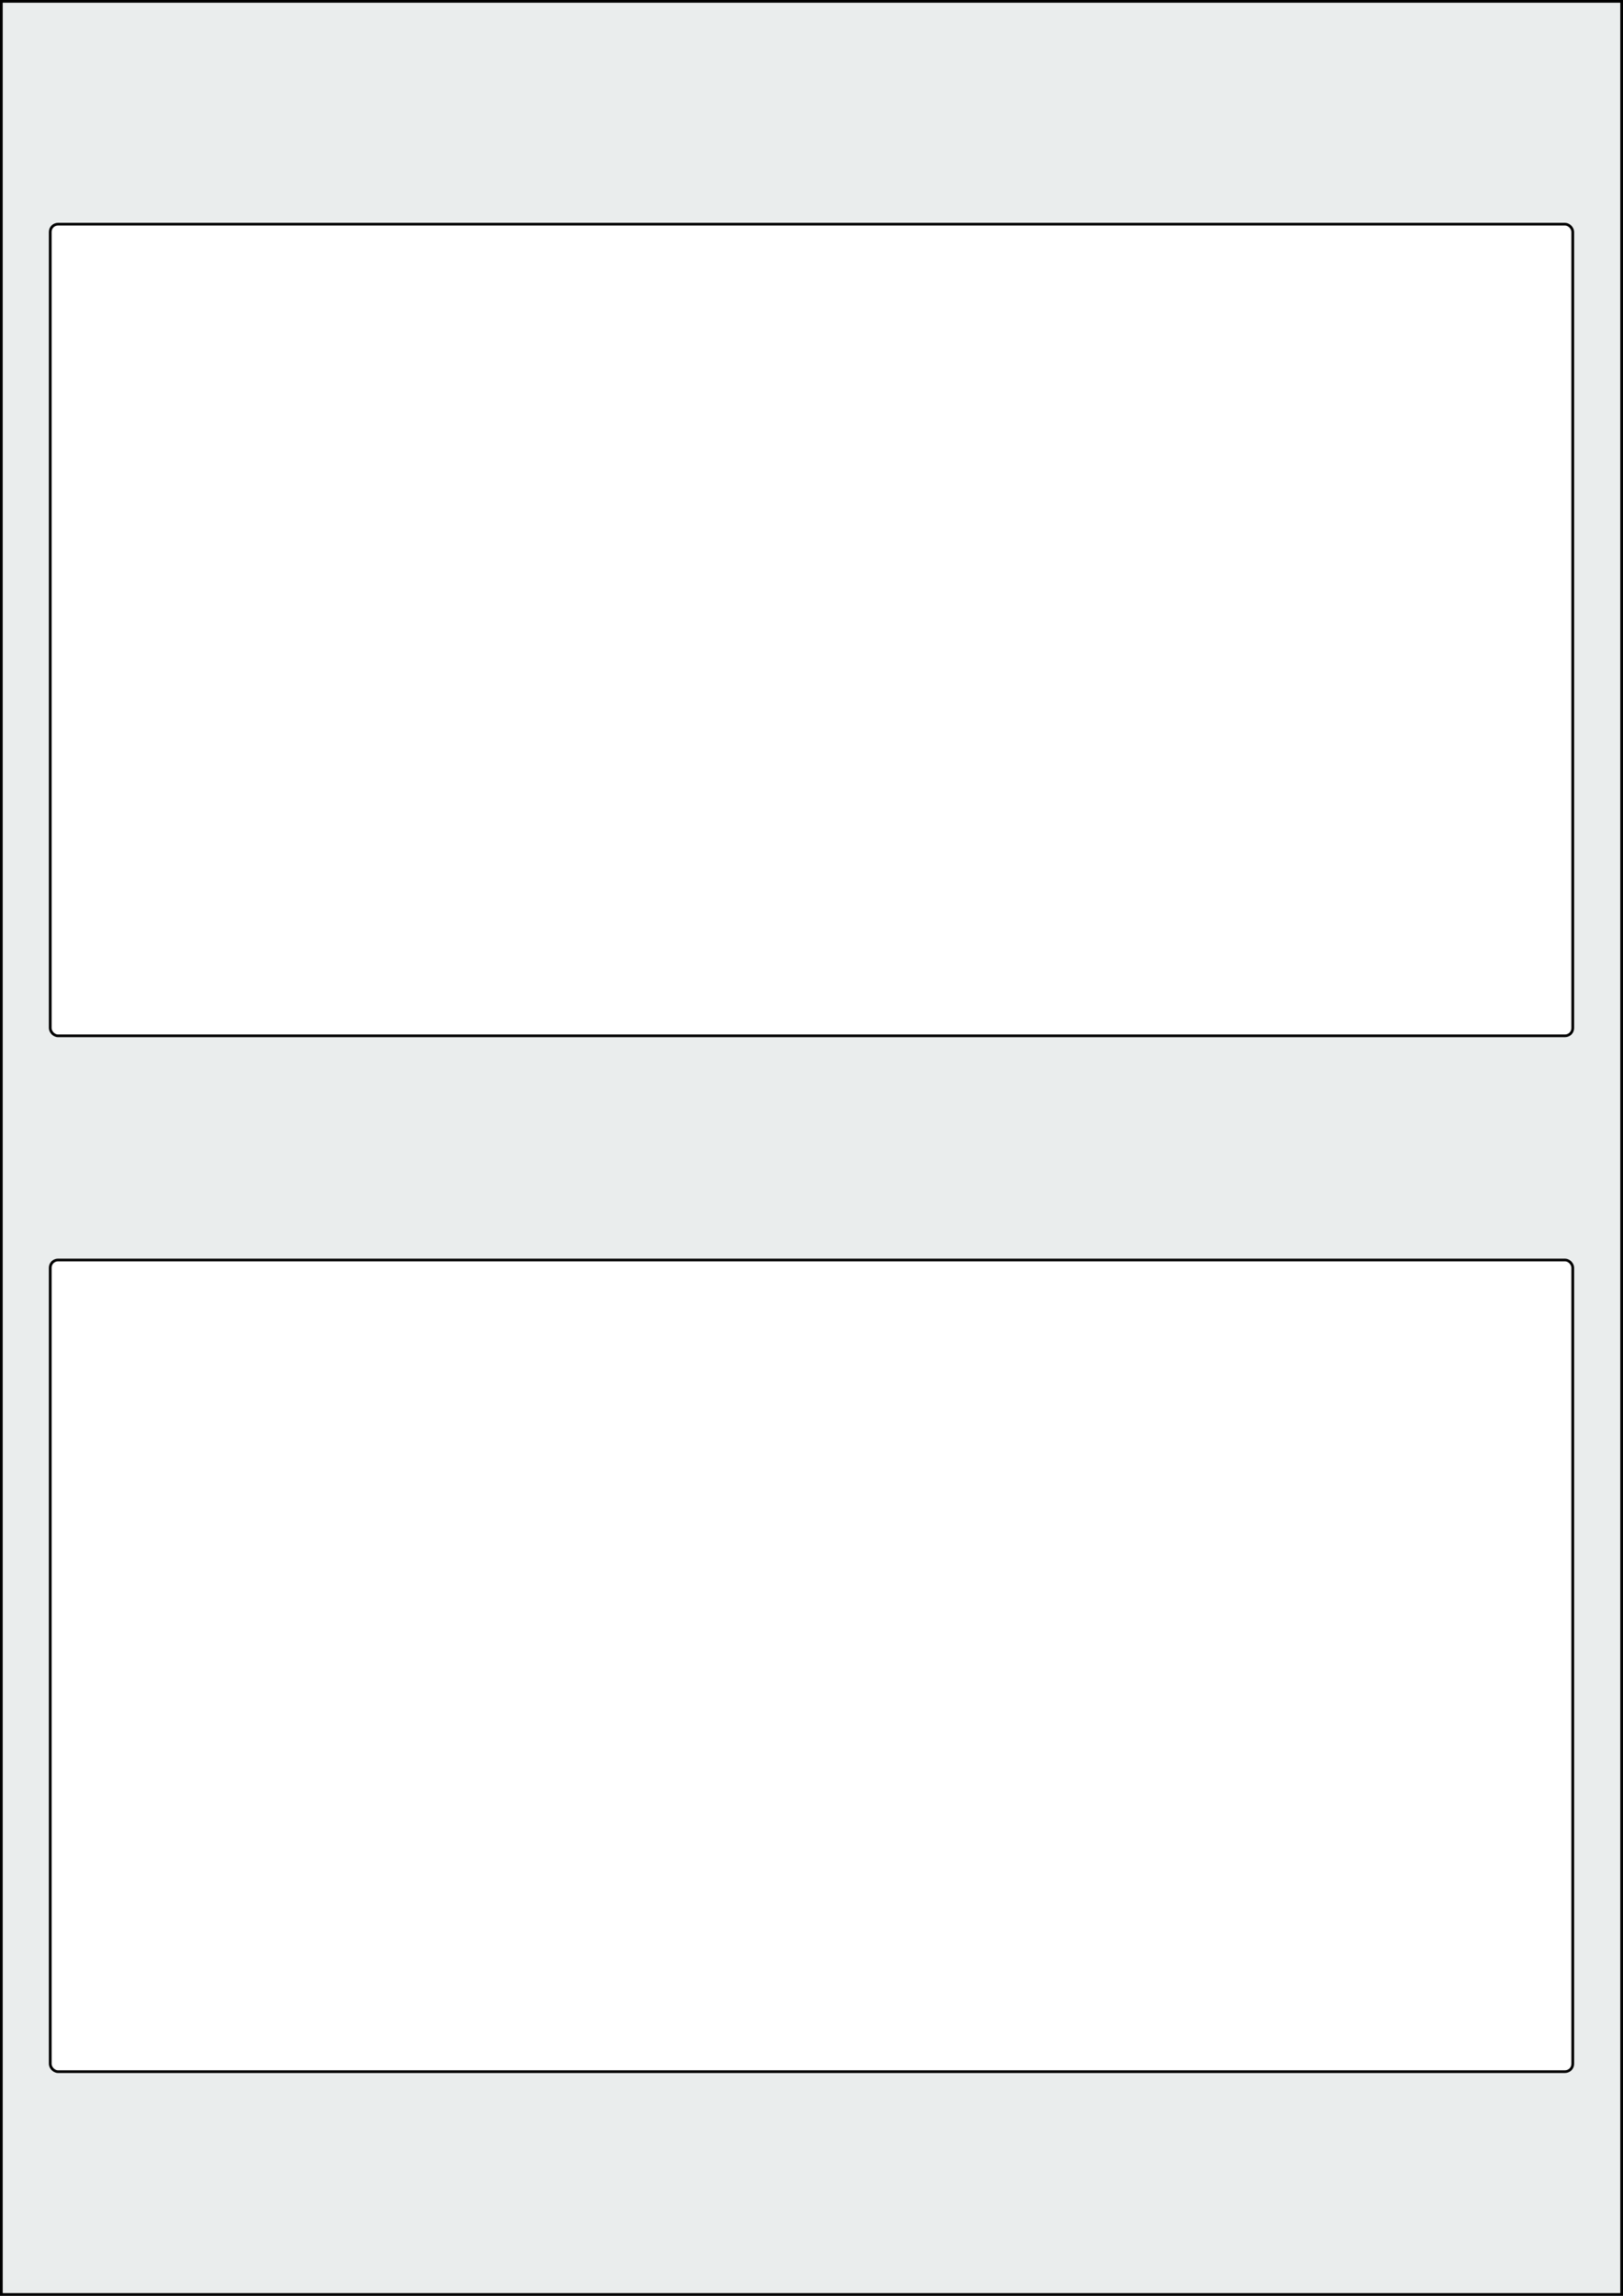<svg xmlns="http://www.w3.org/2000/svg" width="595.276" height="841.89" viewBox="0 0 595.276 841.89"><rect x="0" y="0" width="595.276" height="841.89" fill="#808080" stroke="none"/><rect x="0" y="0" width="595.276" height="841.89" stroke="black" stroke-width="2" fill="#eaeded "/><rect x="18.425" y="462.047" width="558.426" height="297.638" rx="2.835" ry="2.835" stroke="black" stroke-width="1" fill="white"/><rect x="18.425" y="82.205" width="558.426" height="297.638" rx="2.835" ry="2.835" stroke="black" stroke-width="1" fill="white"/></svg>